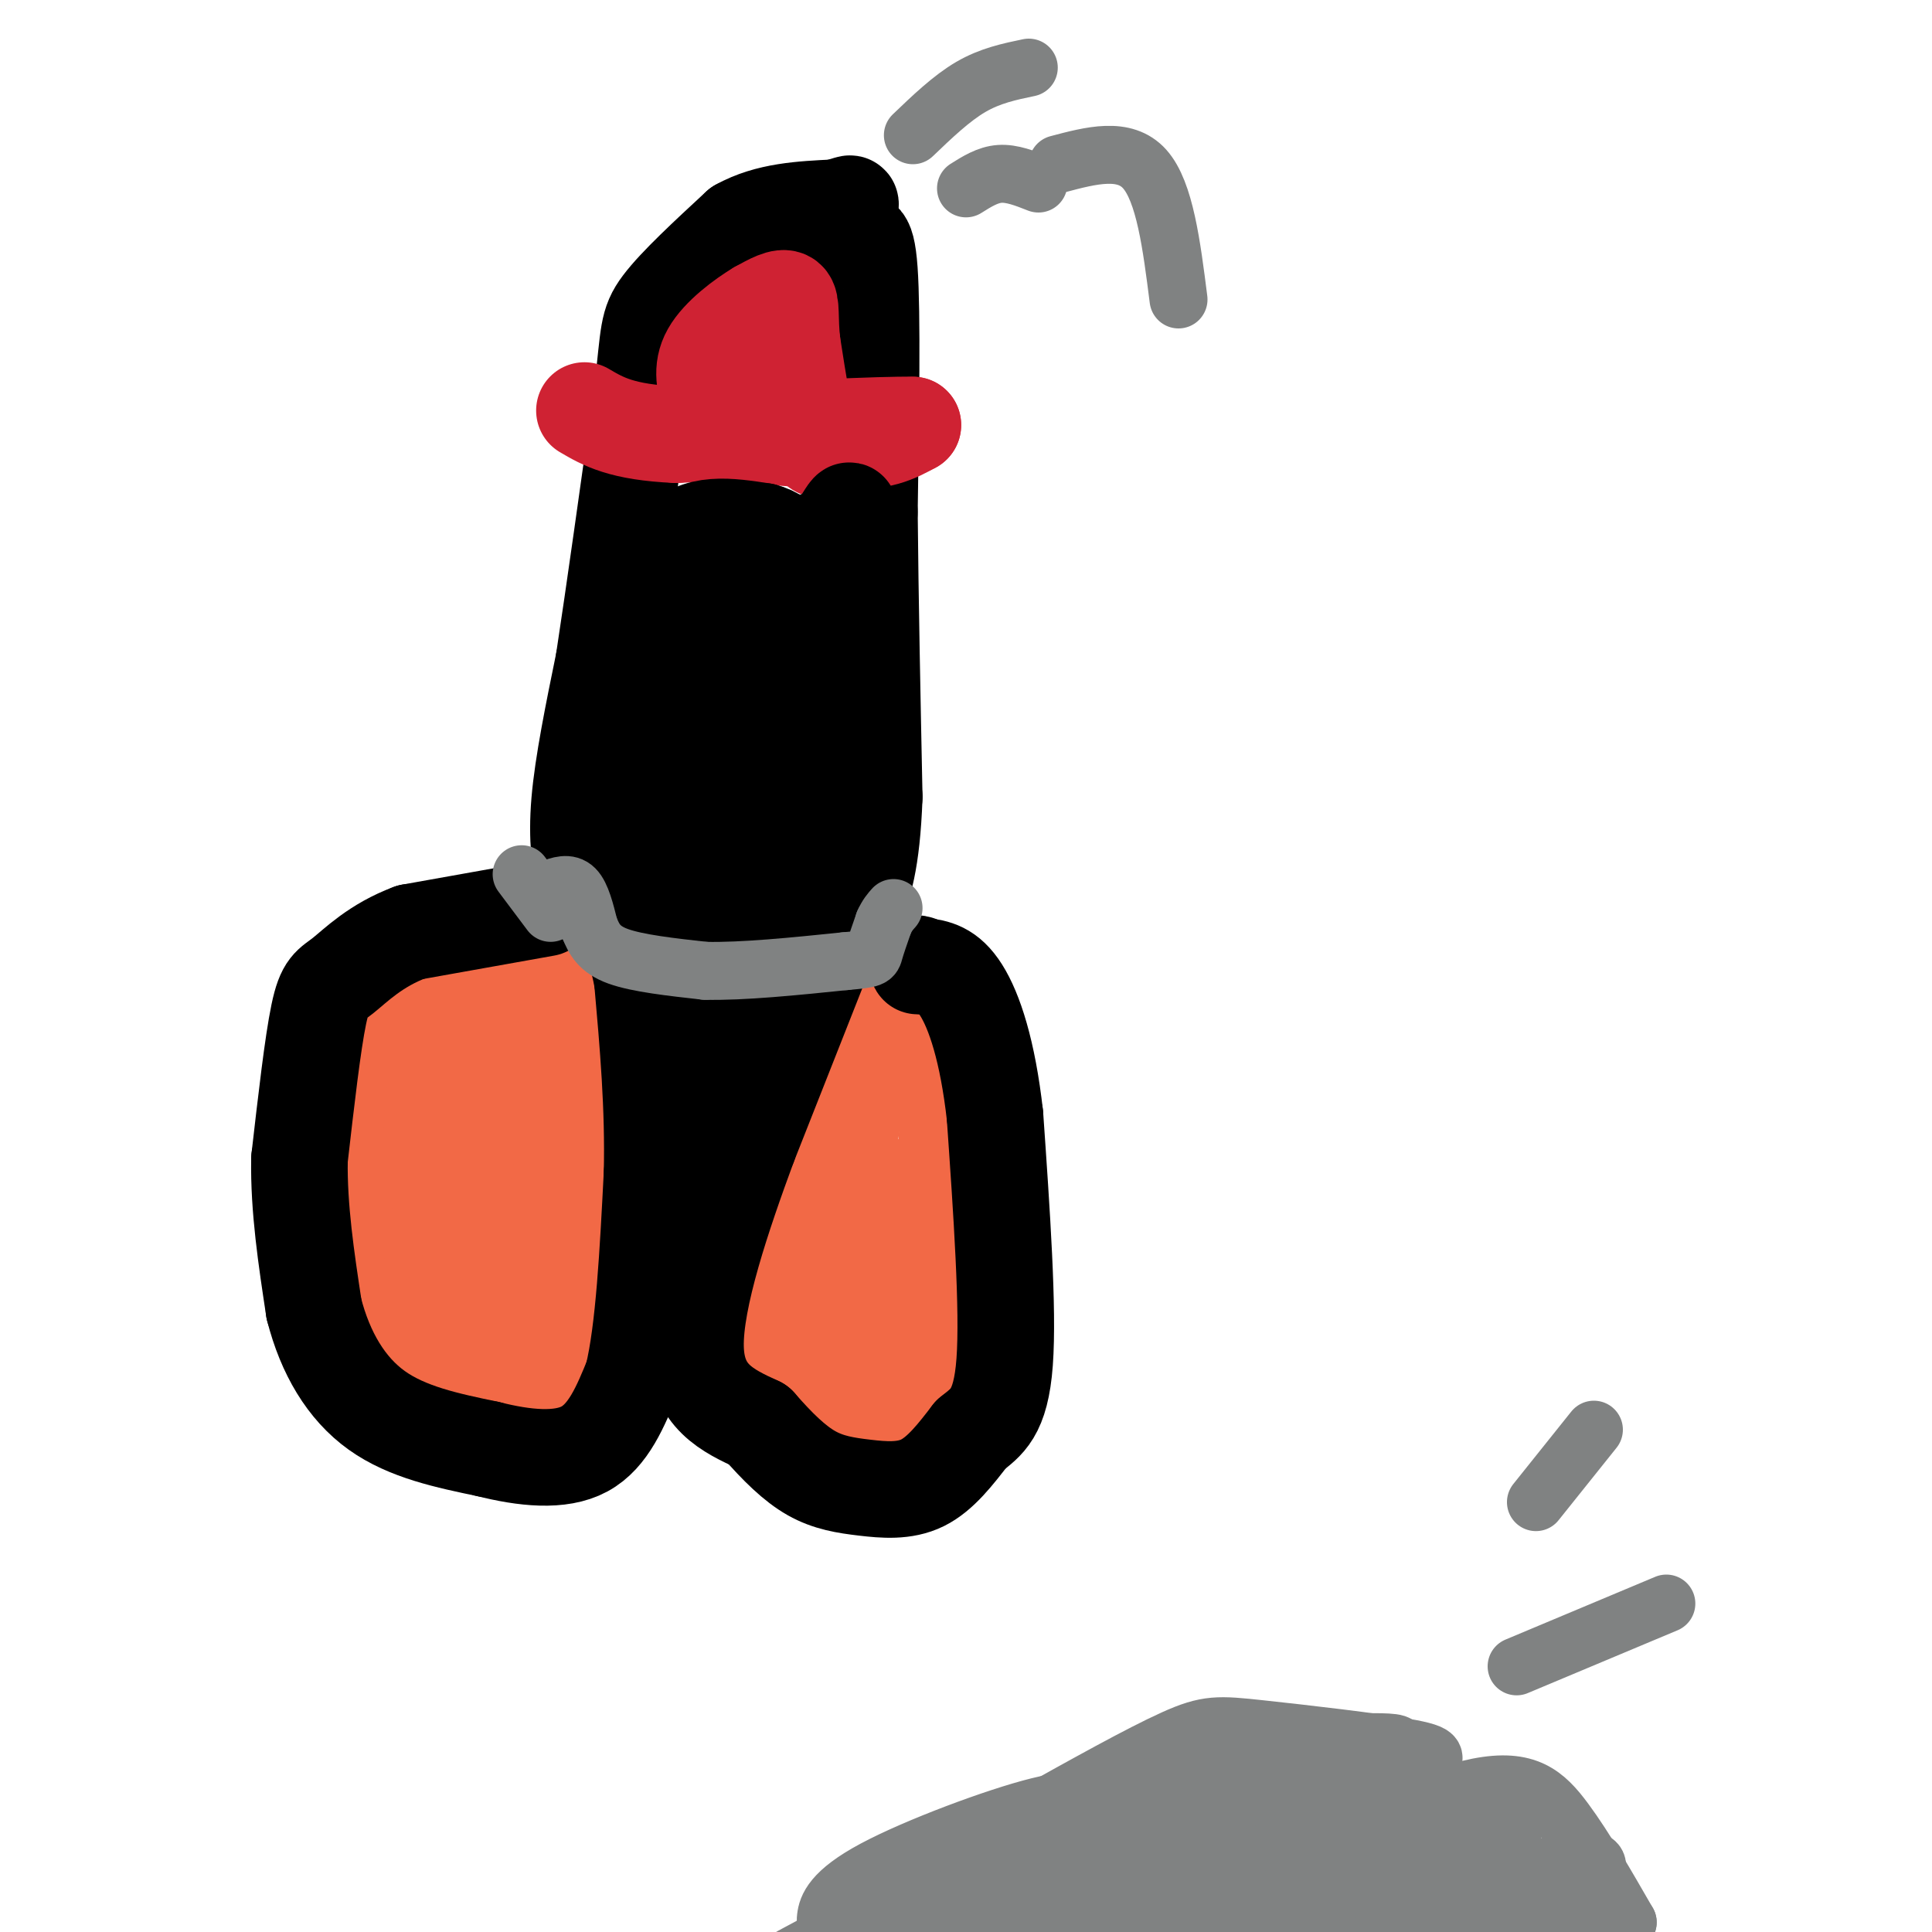 <svg viewBox='0 0 400 400' version='1.1' xmlns='http://www.w3.org/2000/svg' xmlns:xlink='http://www.w3.org/1999/xlink'><g fill='none' stroke='#f26946' stroke-width='20' stroke-linecap='round' stroke-linejoin='round'><path d='M85,199c-6.167,17.417 -12.333,34.833 -14,47c-1.667,12.167 1.167,19.083 4,26'/><path d='M75,272c1.733,7.289 4.067,12.511 10,15c5.933,2.489 15.467,2.244 25,2'/><path d='M110,289c5.000,0.844 5.000,1.956 7,-4c2.000,-5.956 6.000,-18.978 10,-32'/><path d='M127,253c2.083,-13.274 2.292,-30.458 2,-40c-0.292,-9.542 -1.083,-11.440 -3,-13c-1.917,-1.560 -4.958,-2.780 -8,-4'/><path d='M118,196c-4.804,-0.903 -12.813,-1.159 -17,-1c-4.187,0.159 -4.550,0.735 -6,6c-1.450,5.265 -3.986,15.219 -5,25c-1.014,9.781 -0.507,19.391 0,29'/><path d='M90,255c-0.341,5.880 -1.195,6.081 1,8c2.195,1.919 7.437,5.555 11,4c3.563,-1.555 5.447,-8.301 6,-16c0.553,-7.699 -0.223,-16.349 -1,-25'/><path d='M107,226c0.607,-9.643 2.625,-21.250 5,-20c2.375,1.250 5.107,15.357 5,27c-0.107,11.643 -3.054,20.821 -6,30'/><path d='M111,263c-1.750,8.119 -3.125,13.417 -6,16c-2.875,2.583 -7.250,2.452 -10,1c-2.750,-1.452 -3.875,-4.226 -5,-7'/><path d='M183,200c-3.083,-2.500 -6.167,-5.000 -11,5c-4.833,10.000 -11.417,32.500 -18,55'/><path d='M154,260c-2.845,10.589 -0.959,9.560 0,11c0.959,1.440 0.989,5.349 5,10c4.011,4.651 12.003,10.043 16,12c3.997,1.957 3.998,0.478 4,-1'/><path d='M179,292c2.619,-2.202 7.167,-7.208 10,-10c2.833,-2.792 3.952,-3.369 5,-14c1.048,-10.631 2.024,-31.315 3,-52'/><path d='M197,216c-1.821,-10.762 -7.875,-11.667 -12,-8c-4.125,3.667 -6.321,11.905 -8,21c-1.679,9.095 -2.839,19.048 -4,29'/><path d='M173,258c-1.357,8.083 -2.750,13.792 -2,16c0.750,2.208 3.643,0.917 6,-4c2.357,-4.917 4.179,-13.458 6,-22'/><path d='M183,248c1.000,-3.833 0.500,-2.417 0,-1'/></g>
<g fill='none' stroke='#000000' stroke-width='20' stroke-linecap='round' stroke-linejoin='round'><path d='M121,184c-0.833,-5.083 -1.667,-10.167 -1,-18c0.667,-7.833 2.833,-18.417 5,-29'/><path d='M125,137c2.167,-14.167 5.083,-35.083 8,-56'/><path d='M133,81c1.422,-12.000 0.978,-14.000 4,-18c3.022,-4.000 9.511,-10.000 16,-16'/><path d='M153,47c6.000,-3.333 13.000,-3.667 20,-4'/><path d='M173,43c3.733,-0.933 3.067,-1.267 3,0c-0.067,1.267 0.467,4.133 1,7'/><path d='M177,50c0.822,0.200 2.378,-2.800 3,6c0.622,8.800 0.311,29.400 0,50'/><path d='M180,106c0.167,18.167 0.583,38.583 1,59'/><path d='M181,165c-0.500,13.667 -2.250,18.333 -4,23'/></g>
<g fill='none' stroke='#cf2233' stroke-width='20' stroke-linecap='round' stroke-linejoin='round'><path d='M140,89c0.000,0.000 28.000,2.000 28,2'/><path d='M168,91c5.167,0.500 4.083,0.750 3,1'/><path d='M171,92c-0.022,0.822 -1.578,2.378 -3,-1c-1.422,-3.378 -2.711,-11.689 -4,-20'/><path d='M164,71c-0.578,-5.200 -0.022,-8.200 -1,-9c-0.978,-0.800 -3.489,0.600 -6,2'/><path d='M157,64c-3.156,1.867 -8.044,5.533 -10,9c-1.956,3.467 -0.978,6.733 0,10'/><path d='M147,83c4.667,3.000 16.333,5.500 28,8'/><path d='M175,91c7.000,0.833 10.500,-1.083 14,-3'/><path d='M189,88c-5.833,-0.167 -27.417,0.917 -49,2'/><path d='M140,90c-11.333,-0.500 -15.167,-2.750 -19,-5'/></g>
<g fill='none' stroke='#000000' stroke-width='20' stroke-linecap='round' stroke-linejoin='round'><path d='M170,199c0.000,0.000 -15.000,38.000 -15,38'/><path d='M155,237c-5.356,14.533 -11.244,31.867 -11,42c0.244,10.133 6.622,13.067 13,16'/><path d='M157,295c3.995,4.574 7.483,8.010 11,10c3.517,1.990 7.062,2.536 11,3c3.938,0.464 8.268,0.847 12,-1c3.732,-1.847 6.866,-5.923 10,-10'/><path d='M201,297c3.200,-2.622 6.200,-4.178 7,-15c0.800,-10.822 -0.600,-30.911 -2,-51'/><path d='M206,231c-1.511,-13.489 -4.289,-21.711 -7,-26c-2.711,-4.289 -5.356,-4.644 -8,-5'/><path d='M191,200c-1.500,-0.833 -1.250,-0.417 -1,0'/><path d='M113,188c0.000,0.000 -28.000,5.000 -28,5'/><path d='M85,193c-7.250,2.690 -11.375,6.917 -14,9c-2.625,2.083 -3.750,2.024 -5,8c-1.250,5.976 -2.625,17.988 -4,30'/><path d='M62,240c-0.167,10.167 1.417,20.583 3,31'/><path d='M65,271c2.333,9.133 6.667,16.467 13,21c6.333,4.533 14.667,6.267 23,8'/><path d='M101,300c7.578,1.911 15.022,2.689 20,0c4.978,-2.689 7.489,-8.844 10,-15'/><path d='M131,285c2.333,-9.500 3.167,-25.750 4,-42'/><path d='M135,243c0.333,-13.667 -0.833,-26.833 -2,-40'/><path d='M133,203c-1.667,-9.500 -4.833,-13.250 -8,-17'/><path d='M125,186c0.167,-10.333 4.583,-27.667 9,-45'/><path d='M134,141c2.500,-12.167 4.250,-20.083 6,-28'/><path d='M140,113c4.000,-5.167 11.000,-4.083 18,-3'/><path d='M158,110c4.889,1.222 8.111,5.778 9,14c0.889,8.222 -0.556,20.111 -2,32'/><path d='M165,156c-0.311,9.289 -0.089,16.511 -3,27c-2.911,10.489 -8.956,24.244 -15,38'/><path d='M147,221c-3.000,-12.267 -3.000,-61.933 -1,-85c2.000,-23.067 6.000,-19.533 10,-16'/><path d='M156,120c1.644,-3.422 0.756,-3.978 3,-5c2.244,-1.022 7.622,-2.511 13,-4'/><path d='M172,111c3.489,-3.733 5.711,-11.067 2,3c-3.711,14.067 -13.356,49.533 -23,85'/><path d='M151,199c-4.333,20.167 -3.667,28.083 -3,36'/><path d='M148,235c1.500,-11.667 6.750,-58.833 12,-106'/></g>
<g fill='none' stroke='#808282' stroke-width='12' stroke-linecap='round' stroke-linejoin='round'><path d='M114,184c1.833,-0.667 3.667,-1.333 5,0c1.333,1.333 2.167,4.667 3,8'/><path d='M122,192c1.000,2.444 2.000,4.556 6,6c4.000,1.444 11.000,2.222 18,3'/><path d='M146,201c7.833,0.167 18.417,-0.917 29,-2'/><path d='M175,199c5.756,-0.489 5.644,-0.711 6,-2c0.356,-1.289 1.178,-3.644 2,-6'/><path d='M183,191c0.667,-1.500 1.333,-2.250 2,-3'/><path d='M114,189c0.000,0.000 -6.000,-8.000 -6,-8'/><path d='M219,34c6.917,-1.833 13.833,-3.667 18,1c4.167,4.667 5.583,15.833 7,27'/><path d='M189,28c4.000,-3.833 8.000,-7.667 12,-10c4.000,-2.333 8.000,-3.167 12,-4'/><path d='M200,39c2.250,-1.417 4.500,-2.833 7,-3c2.500,-0.167 5.250,0.917 8,2'/><path d='M257,359c1.897,3.013 3.794,6.027 12,6c8.206,-0.027 22.721,-3.094 20,-4c-2.721,-0.906 -22.677,0.347 -36,2c-13.323,1.653 -20.013,3.704 -23,6c-2.987,2.296 -2.273,4.836 11,6c13.273,1.164 39.103,0.953 33,2c-6.103,1.047 -44.140,3.352 -60,5c-15.860,1.648 -9.543,2.641 -9,4c0.543,1.359 -4.690,3.086 6,4c10.690,0.914 37.301,1.015 54,0c16.699,-1.015 23.485,-3.147 20,-4c-3.485,-0.853 -17.243,-0.426 -31,0'/><path d='M254,386c-17.402,-0.264 -45.407,-0.926 -36,1c9.407,1.926 56.224,6.438 54,6c-2.224,-0.438 -53.491,-5.826 -59,-8c-5.509,-2.174 34.739,-1.134 38,0c3.261,1.134 -30.466,2.363 -38,3c-7.534,0.637 11.124,0.682 23,0c11.876,-0.682 16.971,-2.093 26,-6c9.029,-3.907 21.991,-10.312 29,-14c7.009,-3.688 8.064,-4.659 1,-6c-7.064,-1.341 -22.248,-3.053 -31,-4c-8.752,-0.947 -11.072,-1.128 -18,2c-6.928,3.128 -18.464,9.564 -30,16'/><path d='M213,376c-7.080,4.642 -9.779,8.248 -7,10c2.779,1.752 11.038,1.649 23,-2c11.962,-3.649 27.629,-10.844 33,-14c5.371,-3.156 0.446,-2.273 -6,-2c-6.446,0.273 -14.413,-0.065 -30,6c-15.587,6.065 -38.793,18.532 -62,31'/><path d='M190,400c16.064,-9.467 32.128,-18.934 38,-23c5.872,-4.066 1.551,-2.731 -1,-3c-2.551,-0.269 -3.331,-2.144 -12,0c-8.669,2.144 -25.227,8.306 -34,13c-8.773,4.694 -9.760,7.921 -10,10c-0.240,2.079 0.267,3.009 10,2c9.733,-1.009 28.691,-3.956 41,-7c12.309,-3.044 17.969,-6.186 20,-8c2.031,-1.814 0.435,-2.301 -4,-2c-4.435,0.301 -11.708,1.390 -20,5c-8.292,3.610 -17.604,9.741 -20,13c-2.396,3.259 2.124,3.647 16,2c13.876,-1.647 37.107,-5.328 37,-6c-0.107,-0.672 -23.554,1.664 -47,4'/><path d='M204,400c14.505,-2.917 74.268,-12.211 86,-15c11.732,-2.789 -24.566,0.927 -25,0c-0.434,-0.927 34.997,-6.497 45,-5c10.003,1.497 -5.422,10.061 -8,14c-2.578,3.939 7.691,3.253 4,3c-3.691,-0.253 -21.340,-0.072 -20,-2c1.340,-1.928 21.670,-5.964 42,-10'/><path d='M328,385c6.116,0.065 0.407,5.229 -4,8c-4.407,2.771 -7.512,3.149 -17,3c-9.488,-0.149 -25.357,-0.823 -16,-2c9.357,-1.177 43.942,-2.855 32,-2c-11.942,0.855 -70.412,4.244 -84,6c-13.588,1.756 17.706,1.878 49,2'/><path d='M288,400c11.216,1.437 14.756,4.028 10,1c-4.756,-3.028 -17.808,-11.676 -25,-15c-7.192,-3.324 -8.526,-1.324 -1,-4c7.526,-2.676 23.911,-10.028 34,-12c10.089,-1.972 13.883,1.437 18,7c4.117,5.563 8.559,13.282 13,21'/><path d='M337,398c-7.560,-0.167 -32.958,-11.083 -42,-14c-9.042,-2.917 -1.726,2.167 9,8c10.726,5.833 24.863,12.417 39,19'/><path d='M314,345c0.000,0.000 31.000,-13.000 31,-13'/><path d='M318,311c0.000,0.000 12.000,-15.000 12,-15'/></g>
</svg>